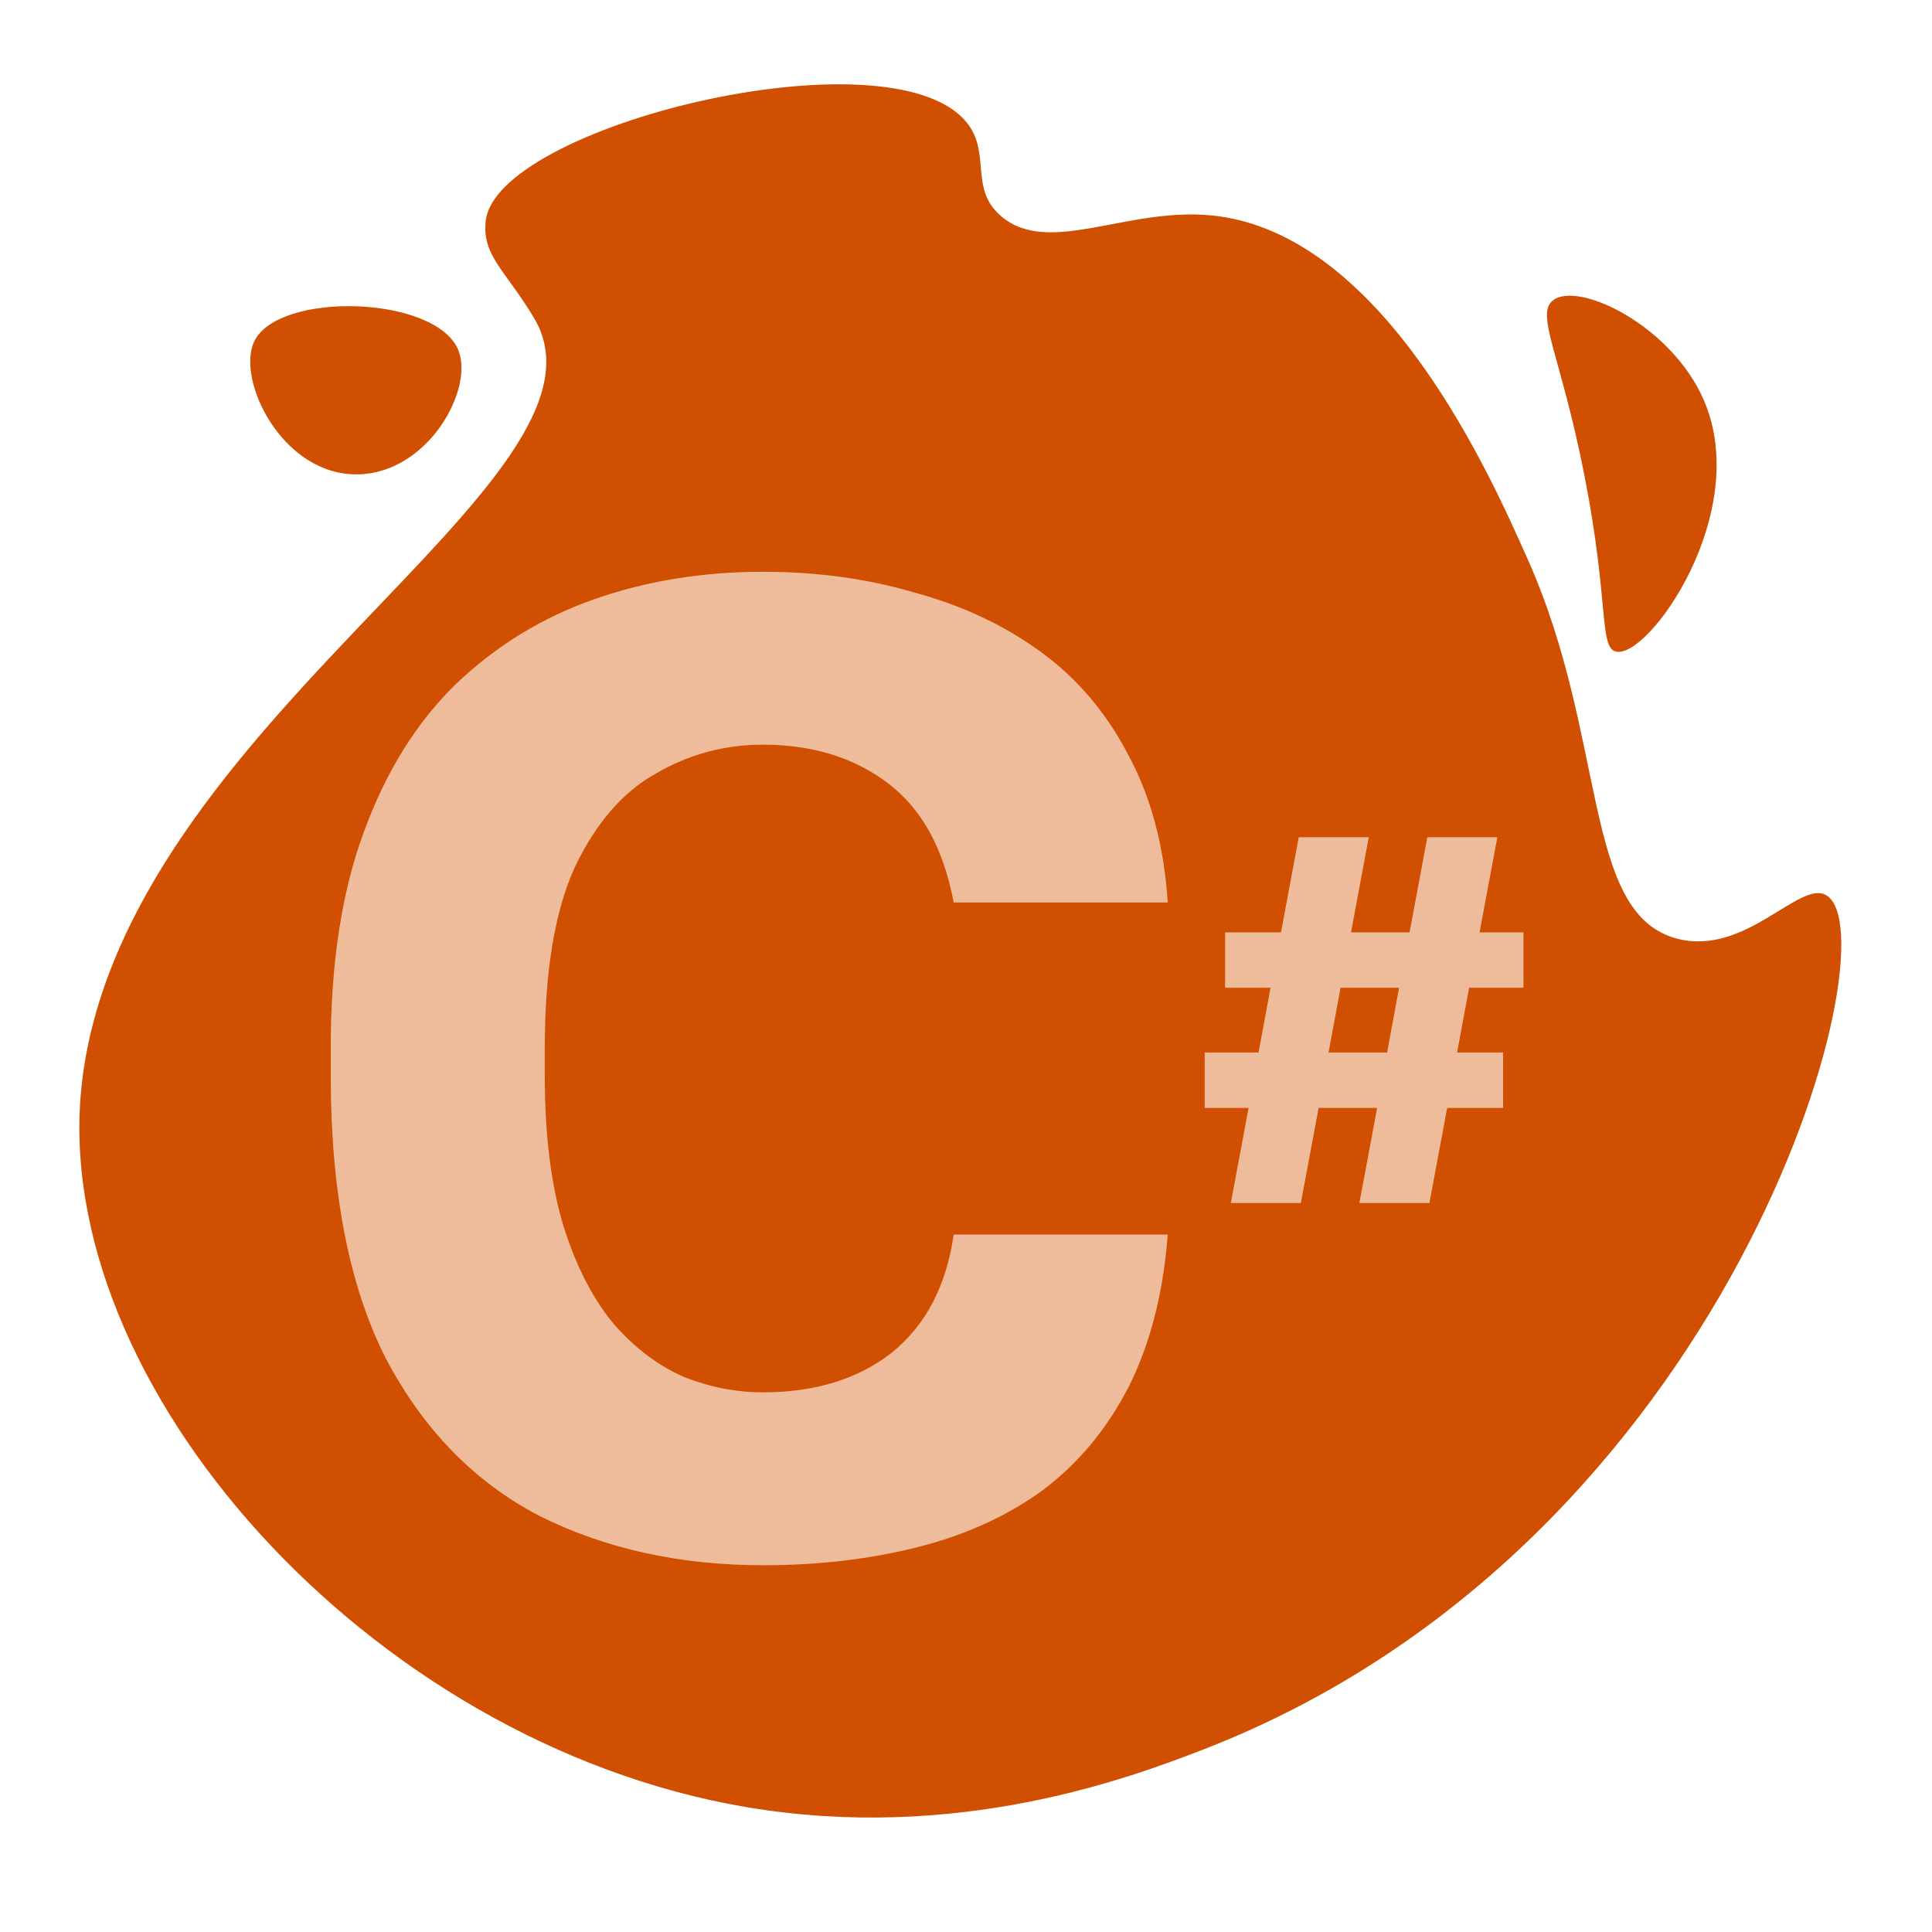 <?xml version="1.0" encoding="UTF-8"?> <svg xmlns="http://www.w3.org/2000/svg" width="120" height="120" viewBox="0 0 120 120" fill="none"><path d="M113.429 55.603C111.789 54.639 108.451 59.371 104.226 58.317C98.228 56.82 99.898 45.928 94.869 34.691C92.709 29.865 86.027 14.459 75.273 13.382C69.993 12.854 65.176 15.923 62.217 13.458C60.141 11.732 61.617 9.482 60.001 7.555C55.187 1.817 30.791 7.822 30.168 13.735C29.939 15.895 31.398 16.786 33.171 19.752C39.182 29.811 7.617 44.879 5.081 67.316C2.984 85.856 22.856 108.253 46.329 112.238C59.392 114.456 70.106 110.458 74.719 108.673C107.703 95.907 117.711 58.12 113.432 55.603H113.429Z" fill="#D14F00"></path><path d="M100.38 40.472C102.4 40.923 108.839 31.857 105.836 24.874C103.83 20.208 98.014 17.426 96.456 18.658C95.343 19.536 96.94 22.027 98.418 29.565C99.96 37.421 99.308 40.232 100.38 40.472Z" fill="#D14F00"></path><path d="M28.475 21.765C27.118 18.348 17.287 18.065 15.789 21.21C14.653 23.598 17.543 29.576 22.265 29.463C26.603 29.359 29.438 24.188 28.475 21.765Z" fill="#D14F00"></path><path d="M47.389 97.22C42.218 97.22 37.588 96.197 33.497 94.151C29.463 92.049 26.281 88.782 23.951 84.35C21.679 79.862 20.542 74.009 20.542 66.793V65.089C20.542 59.862 21.224 55.401 22.588 51.708C23.951 47.958 25.855 44.89 28.298 42.504C30.798 40.117 33.667 38.356 36.906 37.22C40.145 36.083 43.639 35.515 47.389 35.515C50.741 35.515 53.866 35.941 56.764 36.794C59.718 37.589 62.332 38.811 64.605 40.458C66.877 42.106 68.696 44.237 70.059 46.85C71.48 49.464 72.303 52.532 72.531 56.055H59.235C58.61 52.703 57.247 50.231 55.144 48.64C53.042 47.049 50.457 46.254 47.389 46.254C45.002 46.254 42.786 46.85 40.741 48.044C38.696 49.18 37.02 51.112 35.713 53.839C34.463 56.566 33.838 60.316 33.838 65.089V66.793C33.838 70.543 34.235 73.697 35.031 76.254C35.826 78.754 36.877 80.771 38.184 82.305C39.491 83.782 40.94 84.862 42.531 85.544C44.122 86.168 45.741 86.481 47.389 86.481C50.627 86.481 53.298 85.657 55.4 84.009C57.502 82.305 58.781 79.862 59.235 76.68H72.531C72.247 80.373 71.423 83.555 70.059 86.225C68.696 88.839 66.906 90.97 64.69 92.617C62.474 94.208 59.889 95.373 56.934 96.112C53.98 96.85 50.798 97.22 47.389 97.22Z" fill="#EFBC9B"></path><path d="M76.449 74.722L77.552 68.815H74.826V65.374H78.169L78.916 61.35H76.092V57.909H79.565L80.668 52.002H85.018L83.914 57.909H87.55L88.653 52.002H93.003L91.899 57.909H94.626V61.35H91.25L90.503 65.374H93.36V68.815H89.887L88.783 74.722H84.434L85.537 68.815H81.902L80.798 74.722H76.449ZM82.519 65.374H86.154L86.9 61.35H83.265L82.519 65.374Z" fill="#EFBC9B"></path></svg> 